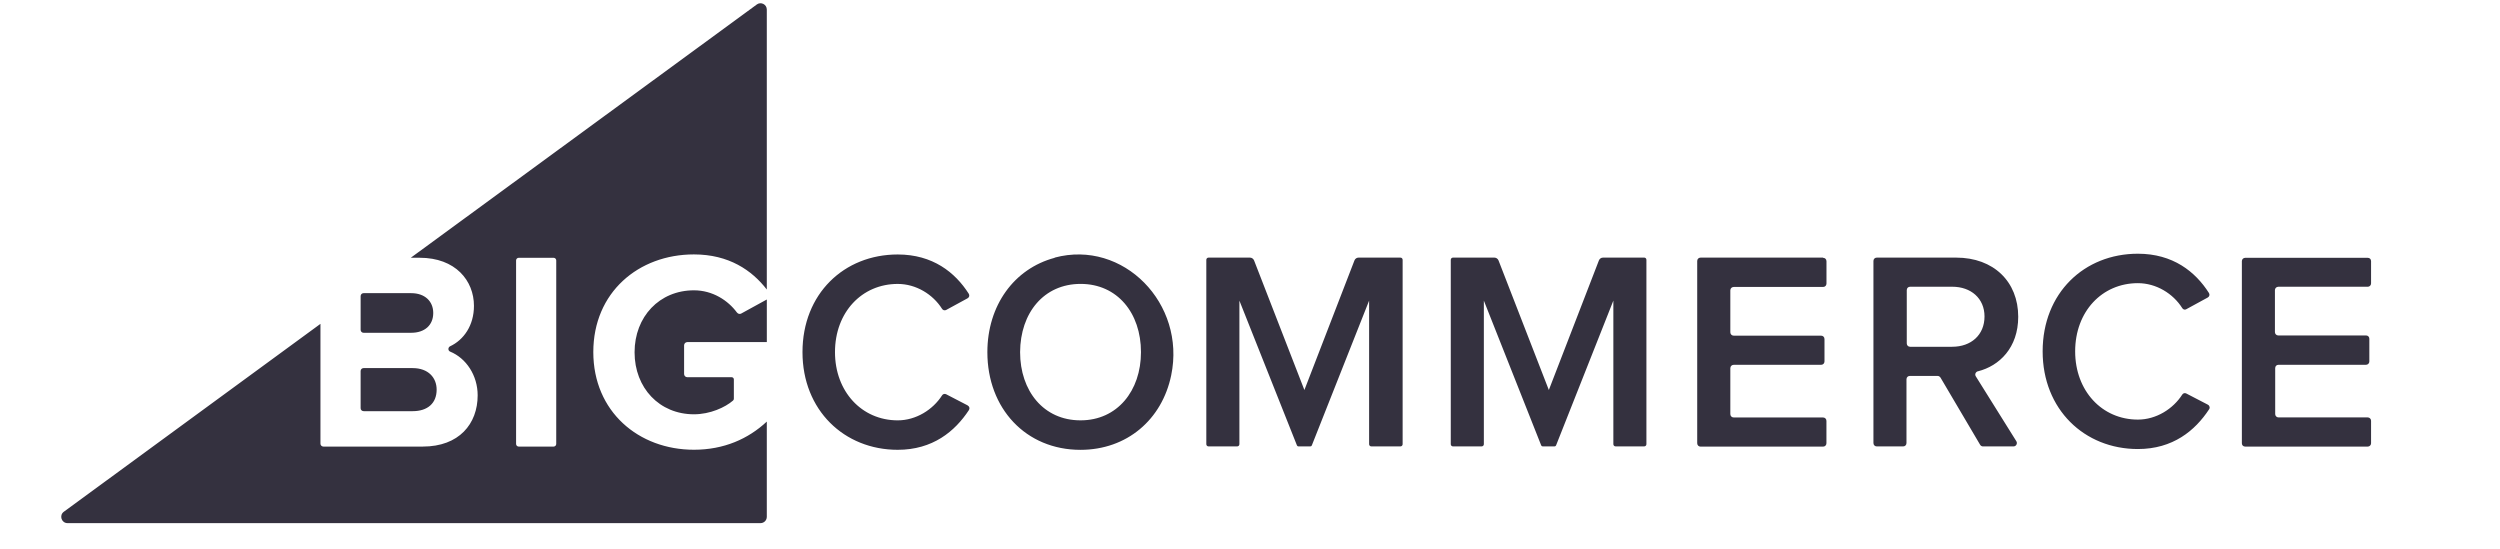 <?xml version="1.0" encoding="UTF-8"?> <svg xmlns="http://www.w3.org/2000/svg" width="205" height="45" viewBox="0 0 205 45" fill="none"><path fill-rule="evenodd" clip-rule="evenodd" d="M60.435 25.634C59.694 24.628 58.432 23.806 56.904 23.806C54.076 23.806 52.035 25.966 52.035 28.889C52.035 31.813 54.076 33.972 56.904 33.972C58.225 33.972 59.461 33.408 60.108 32.846C60.152 32.809 60.176 32.755 60.176 32.697V31.111C60.176 31.013 60.096 30.931 59.996 30.931H56.357C56.213 30.931 56.096 30.813 56.096 30.67V28.315C56.096 28.171 56.215 28.052 56.357 28.052H62.88V24.558L60.775 25.713C60.663 25.774 60.514 25.736 60.439 25.634H60.435ZM29.814 27.288H33.718C34.83 27.288 35.526 26.66 35.526 25.663C35.526 24.713 34.847 24.039 33.718 24.039H29.814C29.782 24.038 29.75 24.044 29.721 24.056C29.691 24.068 29.665 24.086 29.642 24.108C29.619 24.131 29.602 24.157 29.59 24.187C29.578 24.216 29.572 24.248 29.572 24.28V27.047C29.572 27.079 29.578 27.11 29.59 27.14C29.602 27.169 29.619 27.196 29.642 27.218C29.665 27.241 29.691 27.259 29.721 27.271C29.75 27.283 29.782 27.289 29.814 27.288ZM45.611 36.405C45.611 36.524 45.514 36.62 45.395 36.62H42.535C42.416 36.62 42.319 36.524 42.319 36.405V21.355C42.319 21.236 42.416 21.139 42.535 21.139H45.397C45.516 21.139 45.612 21.236 45.612 21.355L45.611 36.405ZM62.057 0.369L33.683 21.136H34.413C37.356 21.136 38.864 23.015 38.864 25.081C38.864 26.689 38.025 27.875 36.9 28.4C36.73 28.488 36.72 28.753 36.91 28.831C38.222 29.369 39.168 30.775 39.168 32.417C39.168 34.76 37.64 36.619 34.669 36.619H26.518C26.486 36.619 26.455 36.613 26.425 36.601C26.396 36.59 26.369 36.572 26.347 36.549C26.324 36.527 26.306 36.5 26.294 36.471C26.283 36.441 26.277 36.41 26.277 36.378V26.556L5.234 41.963C4.831 42.259 5.039 42.897 5.539 42.897H62.362C62.648 42.897 62.878 42.666 62.878 42.379V34.57C61.357 35.989 59.359 36.879 56.902 36.879C52.359 36.879 48.651 33.745 48.651 28.87C48.651 23.973 52.361 20.862 56.902 20.862C59.76 20.862 61.656 22.158 62.878 23.742V0.785C62.878 0.36 62.398 0.118 62.057 0.367V0.369ZM29.812 33.716H33.835C35.065 33.716 35.805 33.066 35.805 31.95C35.805 30.976 35.126 30.184 33.835 30.184H29.812C29.78 30.184 29.748 30.19 29.719 30.202C29.689 30.214 29.663 30.232 29.64 30.254C29.618 30.276 29.6 30.303 29.588 30.333C29.576 30.362 29.57 30.394 29.571 30.425V33.471C29.57 33.503 29.576 33.535 29.588 33.564C29.6 33.593 29.618 33.62 29.64 33.643C29.663 33.665 29.689 33.683 29.719 33.695C29.748 33.707 29.78 33.713 29.812 33.712V33.716ZM79.352 33.245L77.577 32.325C77.521 32.298 77.456 32.292 77.396 32.309C77.335 32.326 77.283 32.365 77.25 32.419C76.499 33.595 75.116 34.469 73.613 34.469C70.659 34.469 68.469 32.101 68.469 28.875C68.469 25.602 70.676 23.282 73.613 23.282C75.116 23.282 76.499 24.134 77.25 25.327C77.284 25.381 77.336 25.42 77.397 25.437C77.459 25.454 77.524 25.448 77.581 25.419L79.341 24.46C79.477 24.387 79.523 24.222 79.44 24.09C78.326 22.336 76.482 20.867 73.613 20.867C69.207 20.867 65.804 24.093 65.804 28.875C65.804 33.634 69.225 36.884 73.613 36.884C76.479 36.884 78.302 35.378 79.453 33.624C79.538 33.488 79.492 33.322 79.352 33.251V33.245ZM88.596 34.468C85.574 34.468 83.648 32.054 83.648 28.874C83.664 25.657 85.591 23.28 88.613 23.28C91.612 23.28 93.56 25.657 93.56 28.874C93.56 32.054 91.612 34.468 88.613 34.468H88.596ZM86.482 21.141C83.158 22.03 80.964 25.045 80.964 28.879C80.964 33.497 84.122 36.887 88.597 36.887C92.41 36.887 95.286 34.405 96.038 30.775C97.261 24.893 92.103 19.621 86.484 21.124L86.482 21.141ZM114.8 21.124H111.405C111.331 21.123 111.259 21.144 111.198 21.186C111.137 21.228 111.091 21.287 111.065 21.356L106.96 31.981L102.834 21.356C102.778 21.217 102.644 21.124 102.495 21.124H99.099C98.998 21.124 98.918 21.205 98.918 21.305V36.424C98.918 36.526 98.999 36.605 99.099 36.605H101.449C101.551 36.605 101.631 36.524 101.631 36.424V24.652L106.35 36.524C106.371 36.575 106.418 36.605 106.469 36.605H107.451C107.501 36.605 107.552 36.571 107.569 36.524L112.267 24.652V36.424C112.267 36.526 112.348 36.605 112.449 36.605H114.834C114.936 36.605 115.016 36.524 115.016 36.424V21.305C115.016 21.203 114.934 21.124 114.834 21.124H114.8ZM149.49 21.124H139.451C139.281 21.124 139.171 21.249 139.171 21.404V36.344C139.171 36.514 139.296 36.624 139.451 36.624H149.488C149.658 36.624 149.768 36.498 149.768 36.344V34.514C149.768 34.344 149.642 34.233 149.488 34.233H142.167C141.998 34.233 141.887 34.108 141.887 33.953V30.195C141.887 30.025 142.013 29.915 142.167 29.915H149.328C149.498 29.915 149.608 29.789 149.608 29.634V27.804C149.608 27.634 149.483 27.524 149.328 27.524H142.167C141.998 27.524 141.887 27.398 141.887 27.244V23.811C141.887 23.641 142.013 23.531 142.167 23.531H149.491C149.661 23.531 149.771 23.405 149.771 23.251V21.421C149.771 21.251 149.646 21.141 149.491 21.141L149.49 21.124ZM160.07 28.436H156.632C156.462 28.436 156.355 28.31 156.355 28.159V23.789C156.355 23.619 156.479 23.512 156.632 23.512H160.087C161.615 23.512 162.73 24.463 162.73 25.95C162.73 27.478 161.617 28.434 160.087 28.434L160.07 28.436ZM162.201 30.444C163.932 30.008 165.494 28.526 165.494 25.974C165.494 23.096 163.477 21.124 160.401 21.124H153.899C153.729 21.124 153.622 21.248 153.622 21.4V36.328C153.622 36.498 153.746 36.607 153.899 36.607H156.055C156.225 36.607 156.331 36.481 156.331 36.328V31.103C156.331 30.933 156.455 30.826 156.608 30.826H158.883C158.982 30.826 159.053 30.877 159.121 30.962L162.37 36.471C162.421 36.556 162.511 36.607 162.608 36.607H165.104C165.321 36.607 165.455 36.369 165.341 36.182L162.014 30.858C161.912 30.695 162.007 30.49 162.194 30.442L162.201 30.444ZM186.818 23.514H194.155C194.191 23.514 194.226 23.507 194.259 23.493C194.293 23.48 194.323 23.459 194.348 23.434C194.373 23.409 194.393 23.378 194.407 23.345C194.42 23.312 194.427 23.277 194.427 23.241V21.412C194.427 21.242 194.305 21.141 194.155 21.141H184.105C184.033 21.141 183.963 21.169 183.913 21.22C183.862 21.271 183.833 21.34 183.833 21.412V36.349C183.833 36.519 183.955 36.62 184.105 36.62H194.155C194.191 36.62 194.226 36.614 194.259 36.6C194.293 36.586 194.323 36.566 194.348 36.54C194.373 36.515 194.393 36.485 194.407 36.452C194.42 36.419 194.427 36.383 194.427 36.347V34.502C194.427 34.466 194.42 34.43 194.407 34.397C194.393 34.364 194.373 34.334 194.348 34.309C194.323 34.283 194.293 34.263 194.259 34.249C194.226 34.236 194.191 34.228 194.155 34.228H186.838C186.766 34.228 186.697 34.2 186.646 34.149C186.595 34.098 186.566 34.029 186.566 33.957V30.184C186.566 30.015 186.689 29.913 186.838 29.913H194.013C194.049 29.913 194.084 29.906 194.117 29.892C194.151 29.879 194.181 29.859 194.206 29.833C194.232 29.808 194.252 29.778 194.266 29.744C194.279 29.711 194.286 29.675 194.286 29.64V27.779C194.286 27.609 194.164 27.507 194.014 27.507H186.818C186.782 27.507 186.746 27.5 186.713 27.487C186.679 27.473 186.649 27.453 186.624 27.428C186.598 27.402 186.578 27.372 186.565 27.339C186.551 27.305 186.544 27.27 186.544 27.234V23.789C186.544 23.753 186.551 23.718 186.565 23.684C186.578 23.651 186.598 23.621 186.624 23.595C186.649 23.57 186.679 23.55 186.713 23.536C186.746 23.523 186.782 23.514 186.818 23.514ZM181.045 33.183L179.271 32.263C179.157 32.203 179.013 32.245 178.944 32.356C178.193 33.532 176.809 34.407 175.307 34.407C172.353 34.407 170.163 32.038 170.163 28.813C170.163 25.54 172.37 23.219 175.307 23.219C176.809 23.219 178.193 24.071 178.944 25.264C179.011 25.377 179.159 25.434 179.275 25.356L181.035 24.397C181.171 24.324 181.217 24.156 181.134 24.027C180.02 22.273 178.176 20.805 175.307 20.805C170.901 20.805 167.497 24.03 167.497 28.813C167.497 33.571 170.918 36.821 175.307 36.821C178.173 36.821 179.996 35.315 181.147 33.561C181.168 33.531 181.182 33.496 181.188 33.46C181.194 33.424 181.192 33.386 181.182 33.351C181.173 33.316 181.155 33.282 181.132 33.254C181.108 33.226 181.079 33.203 181.045 33.188V33.183ZM134.845 21.124H131.45C131.376 21.123 131.304 21.144 131.243 21.186C131.182 21.228 131.136 21.287 131.11 21.356L127.005 31.981L122.879 21.356C122.823 21.217 122.689 21.124 122.54 21.124H119.144C119.043 21.124 118.963 21.205 118.963 21.305V36.424C118.963 36.526 119.044 36.605 119.144 36.605H121.494C121.596 36.605 121.676 36.524 121.676 36.424V24.652L126.378 36.522C126.399 36.573 126.446 36.604 126.497 36.604H127.479C127.53 36.604 127.58 36.57 127.597 36.522L132.295 24.65V36.422C132.295 36.524 132.377 36.604 132.477 36.604H134.825C134.927 36.604 135.006 36.522 135.006 36.422V21.304C135.006 21.202 134.925 21.122 134.825 21.122L134.845 21.124Z" fill="#34313F"></path></svg> 
